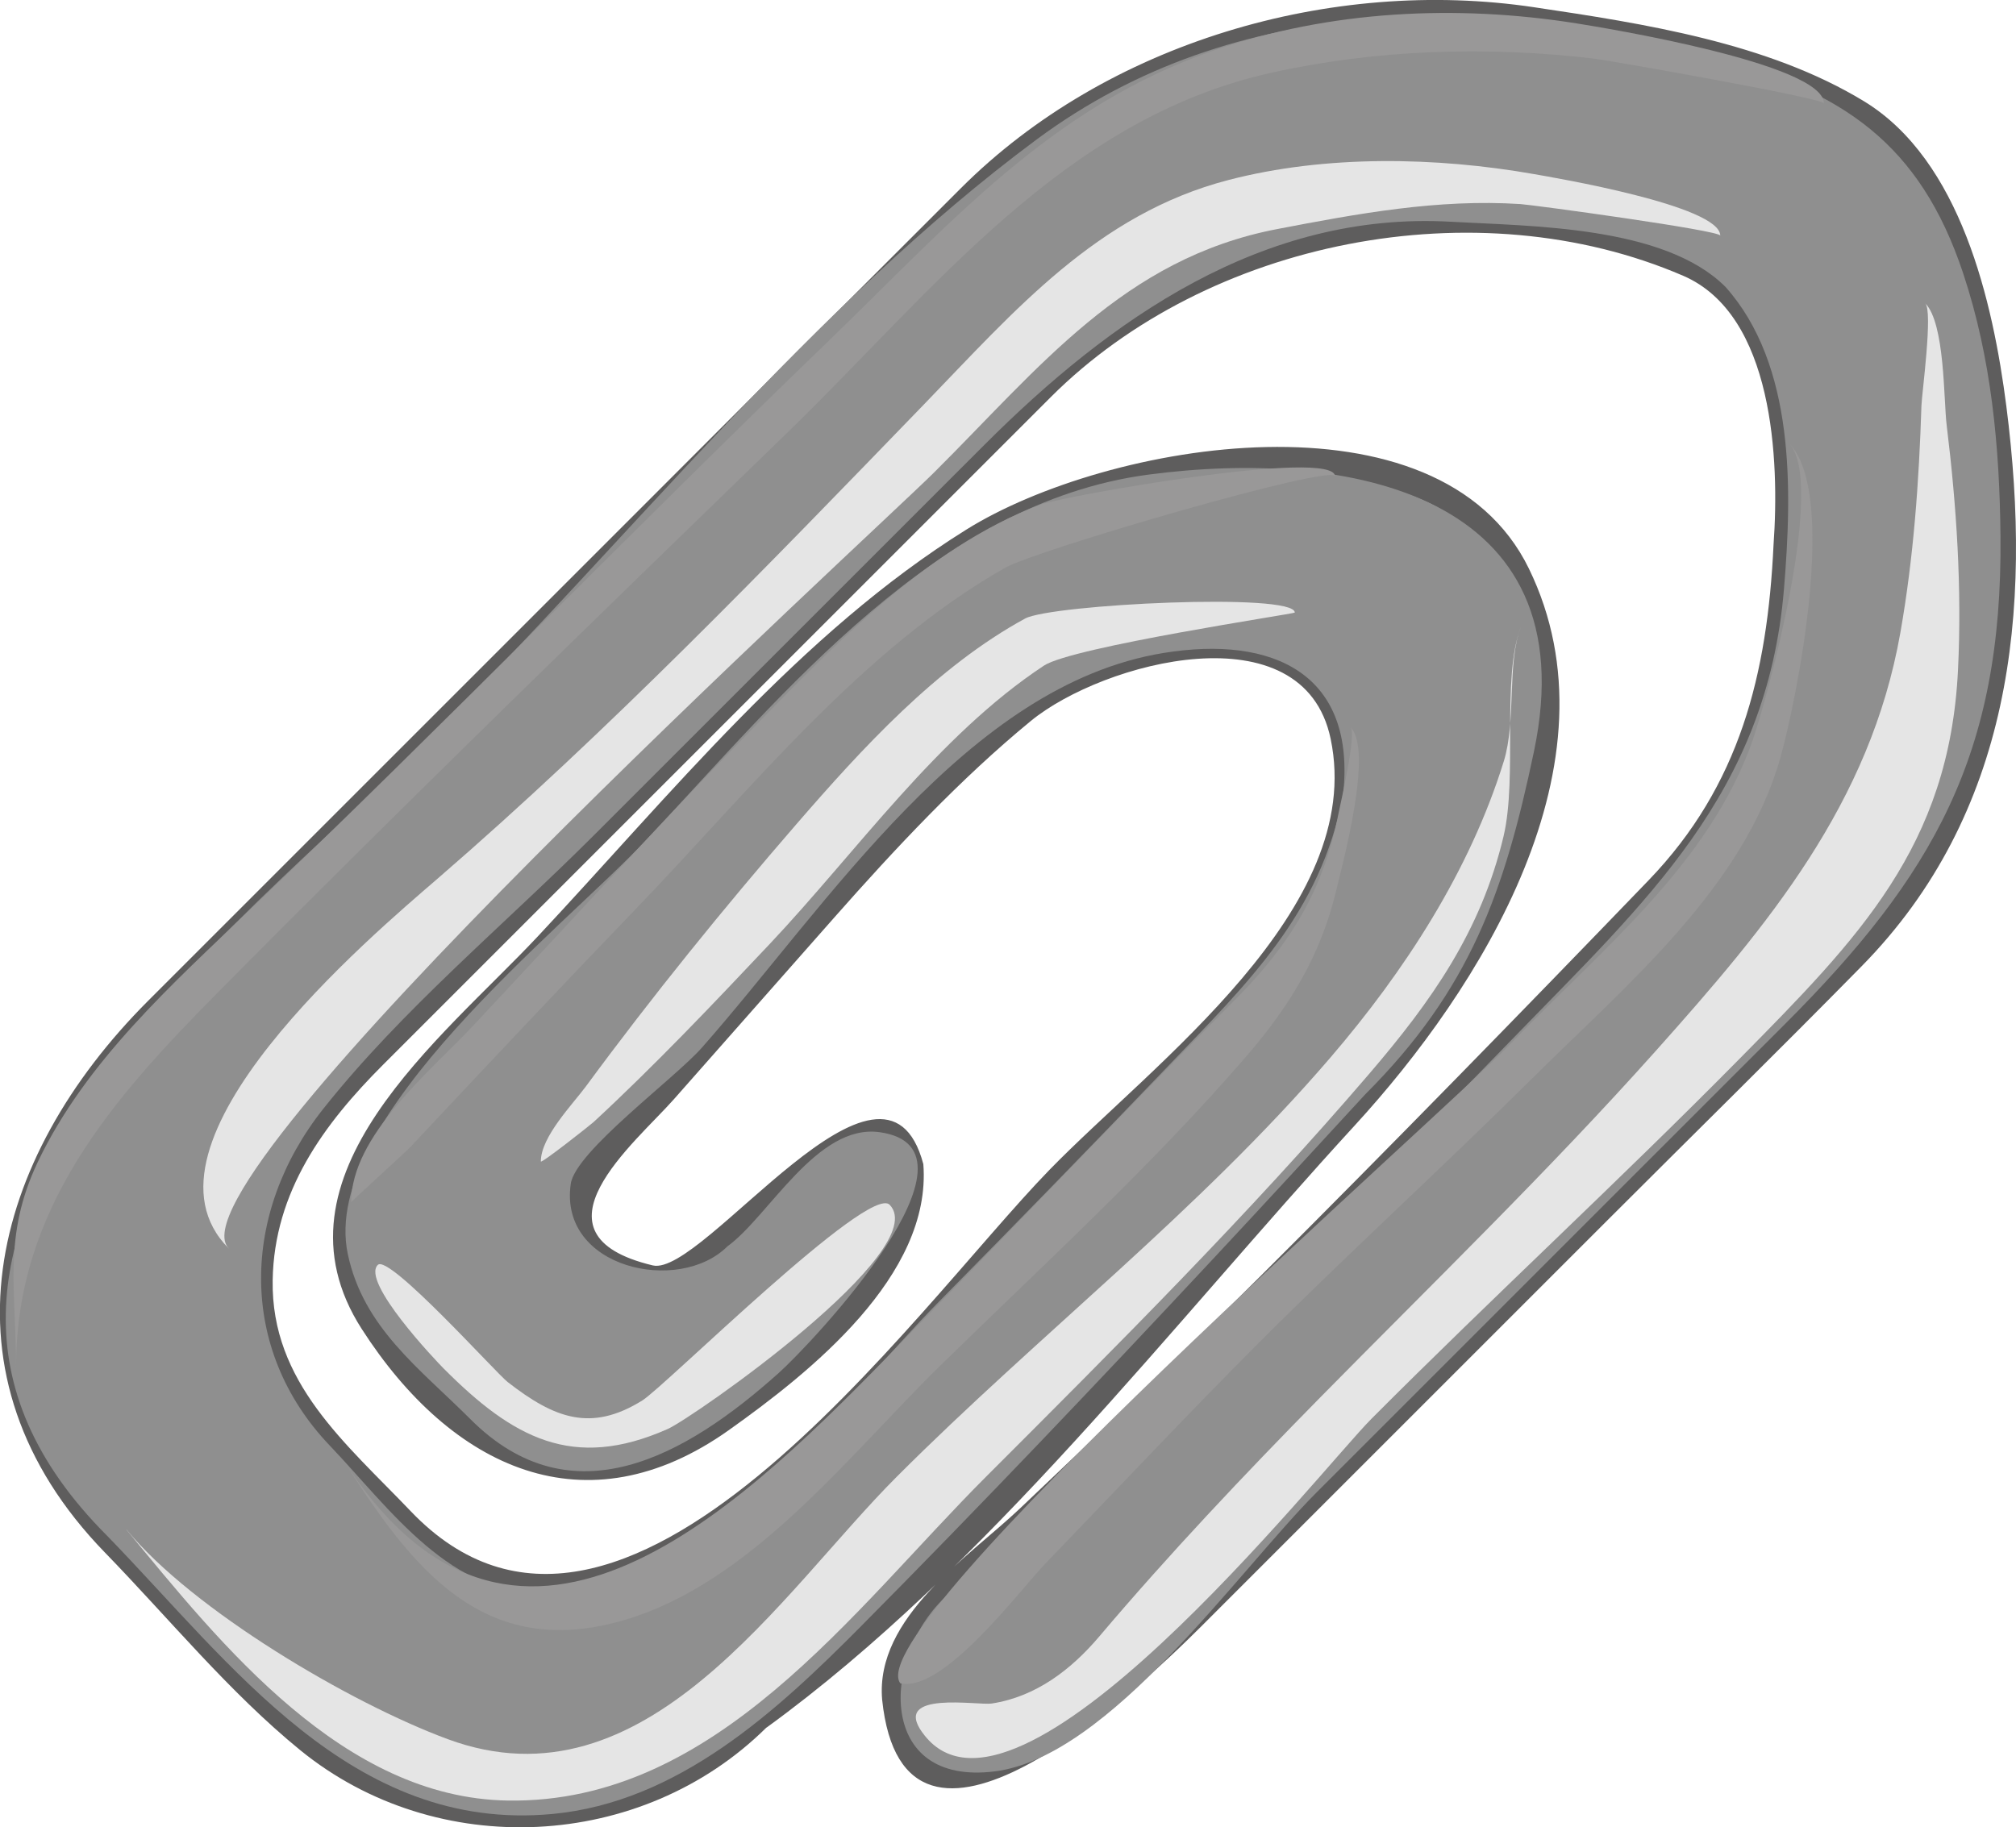 <?xml version="1.0" encoding="UTF-8" standalone="no"?>
<!-- Generator: Adobe Illustrator 12.0.0, SVG Export Plug-In . SVG Version: 6.00 Build 51448)  -->
<svg
    xmlns:inkscape="http://www.inkscape.org/namespaces/inkscape"
    xmlns:rdf="http://www.w3.org/1999/02/22-rdf-syntax-ns#"
    xmlns="http://www.w3.org/2000/svg"
    xmlns:cc="http://web.resource.org/cc/"
    xmlns:dc="http://purl.org/dc/elements/1.1/"
    xmlns:sodipodi="http://inkscape.sourceforge.net/DTD/sodipodi-0.dtd"
    xmlns:svg="http://www.w3.org/2000/svg"
    xmlns:ns1="http://sozi.baierouge.fr"
    xmlns:xlink="http://www.w3.org/1999/xlink"
    id="Layer_1"
    style="enable-background:new 0 0 135.962 123.259"
    space="preserve"
    sodipodi:docname="clips.svg"
    viewBox="0 0 135.962 123.259"
    sodipodi:version="0.32"
    version="1.1"
    inkscape:version="0.42"
    sodipodi:docbase="F:\openclip\svg da inviare"
  >
  <sodipodi:namedview
      id="base"
      bordercolor="#666666"
      inkscape:pageshadow="2"
      inkscape:window-width="787"
      pagecolor="#ffffff"
      inkscape:zoom="2.9206792"
      inkscape:window-x="88"
      borderopacity="1.0"
      inkscape:current-layer="Layer_1"
      inkscape:cx="67.981003"
      inkscape:cy="61.629501"
      inkscape:window-y="116"
      inkscape:window-height="510"
      inkscape:pageopacity="0.0"
  />
  <g
      id="g3"
    >
    <path
        id="path5"
        style="fill:#5E5D5D"
        d="m51.698 116.53c14.886-10.823 27.242-27.075 39.67-40.618 8.431-9.189 18.122-24.464 11.741-37.562-6.062-12.442-28.472-8.54-37.942-2.625-11.228 7.002-19.946 17.881-28.908 27.449-6.433 6.865-18.51 16.125-11.861 26.471 6.045 9.405 15.118 13.673 24.767 6.813 5.454-3.876 13.689-10.41 13.106-17.935-2.629-9.896-14.841 7.633-18.245 6.833-8.791-2.097-1.159-8.281 1.422-11.209 3.609-4.091 7.22-8.18 10.828-12.271 4.07-4.612 8.512-9.362 13.247-13.247 4.864-3.989 18.378-7.586 20.217 1.206 2.401 11.467-11.944 21.855-18.971 29.084-9.225 9.489-28.86 37.906-43.074 23.011-4.348-4.557-9.421-8.676-9.306-15.579 0.1-5.975 3.439-10.523 7.456-14.542 15.009-15.008 30.016-30.015 45.021-45.024 10.597-10.596 28.715-14.189 42.645-8.186 6.114 2.633 6.506 12.45 6.099 18.142-0.411 8.737-2.267 16.24-8.424 22.634-8.614 8.941-17.293 17.834-26.079 26.606-5.363 5.354-10.839 10.574-16.339 15.786-3.482 3.299-9.749 7.32-9.276 12.874 1.463 14.075 17.094-0.508 21.479-4.894 9.183-9.184 18.368-18.367 27.552-27.551 5.676-5.677 11.409-11.304 17.036-17.029 10.095-10.274 11.531-23.878 9.752-37.764-0.903-7.042-3.068-16.592-9.601-20.573-6.491-3.955-14.855-5.239-22.257-6.343-13.69-2.044-28.821 2.377-38.65 12.208-18.268 18.268-36.539 36.536-54.809 54.807-10.621 10.621-14.56 25.239-2.914 37.225 4.3 4.423 8.379 9.423 13.17 13.328 9.193 7.49 23.021 6.81 31.441-1.53m47.549-80.583c11.006 11.002-1.512 30.386-9.177 38.739-5.158 5.619-10.362 11.198-15.603 16.74-7.4 7.826-14.816 17.654-23.886 23.577-13.961 11.145-25.747 5.423-36.787-5.932-10.054-10.344-18.554-24.281-5.827-37.01 15.135-15.136 30.273-30.272 45.41-45.407 5.528-5.53 10.9-12.011 17.24-16.663 13.084-9.594 29.126-9.294 44.053-5.46 7.672 1.967 13.104 4.53 16.174 12.245 2.461 6.183 3.123 12.866 3.18 19.465 0.123 14.191-4.297 22.226-13.991 31.924-15.183 15.181-30.36 30.361-45.541 45.542-2.859 2.858-7.334 7.124-11.444 3.827-4.795-3.847 0.884-8.73 3.874-11.561 11.686-11.062 23.142-22.32 34.353-33.864 7.305-7.525 16.562-14.778 18.93-25.438 1.454-6.544 1.943-14.12 0.317-20.695-2.277-9.208-9.503-10.623-17.949-11.532-25.863-2.779-42.204 20.319-58.545 36.663-6.958 6.958-13.918 13.917-20.876 20.877-4.764 4.766-7.691 11.591-6.125 18.368 1.347 5.831 6.761 10.068 10.727 14.222 14.216 14.894 36.912-16.793 45.693-25.849 8.129-8.381 23.827-20.524 16.132-33.549-3.499-3.794-10.519-2.456-14.893-1.214-7.551 2.145-12.783 9.505-18.082 14.97-6.275 6.471-11.916 13.478-18.306 19.851-1.499 1.499 0.23 3.69 1.336 5.252 3.88 5.477 8.359 2.352 12.097-1.413 1.207-1.214 5.128-6.136 7.687-5.32 4.803 1.544-3.171 10.806-4.805 12.159-7.952 6.591-14.88 13.014-23.505 4.386-5.748-5.75-9.829-11.322-3.4-18.912 7.682-9.068 16.325-17.446 24.45-26.118 6.581-7.022 15.495-14.628 25.385-15.913 6.343-0.834 16.739-1.934 21.707 3.037"
    />
    <path
        id="path7"
        style="fill:#8F8F8F"
        d="m7.214 103.58c8.383 8.625 16.51 20.045 30.036 18.778 8.476-0.794 15.114-6.91 20.833-12.678 8.076-8.143 15.976-16.459 23.801-24.842 3.417-3.659 6.805-7.344 10.195-11.027 7.065-7.063 9.387-13.649 11.374-23.127 3.661-17.45-12.617-20.451-26.027-18.667-14.244 1.897-24.509 14.686-33.819 24.619-5.543 5.916-22.092 18.8-20.15 27.958 1.054 4.973 4.836 7.699 8.281 11.144 6.824 6.824 14.482 2.517 20.784-3.131 2.177-1.947 14.658-15.139 6.805-16.238-4.229-0.593-7.479 5.684-10.268 7.7-3.266 3.266-11.393 1.489-10.565-4.218 0.318-2.19 6.977-7.071 8.846-9.188 8.495-9.631 17.883-24.458 31.132-26.619 7.394-1.206 13.046 1.398 12.099 9.64-1.535 7.934-6.392 12.59-11.784 18.221-5.104 5.328-10.25 10.617-15.434 15.868-6.902 6.988-15.605 19.374-26.346 19.748-6.61 0.232-10.682-5.732-14.773-10.021-6.208-6.509-5.979-15.712-0.437-22.7 5.297-6.682 12.226-12.427 18.237-18.438 8.793-8.791 17.583-17.583 26.375-26.375 8.467-8.466 18.77-15.746 31.448-15.03 5.416 0.306 14.389 0.271 18.508 4.389 4.716 5.278 4.499 13.725 3.951 20.363-1.139 13.797-9.34 21.104-18.341 30.399-12.482 12.89-25.381 25.28-38.317 37.707-4.19 4.024-4.534 12.671 3.438 11.668 7.744-0.972 16.45-13.568 21.709-18.828 10.518-10.516 21.033-21.032 31.549-31.55 10.03-10.031 14.703-18.217 14.563-32.925-0.057-6.007-0.609-12.009-2.518-17.747-2.92-8.782-8.158-12.261-16.754-14.566-15.438-4.143-32.191-4.489-45.718 5.53-15.037 11.146-27.721 27.176-40.909 40.361-13.016 13.018-41.716 33.901-21.799 53.827"
    />
    <path
        id="path9"
        style="fill:#E5E5E5"
        d="m62.197 116.85c6.152 8.65 26.823-17.663 30.284-21.137 8.174-8.205 16.7-16.048 24.835-24.294 8.035-8.147 14.153-14.316 14.734-26.224 0.27-5.504-0.094-11.045-0.763-16.508-0.211-1.716-0.111-6.888-1.448-8.231 0.536 0.535-0.229 6.098-0.254 6.912-0.163 5.121-0.531 10.256-1.421 15.307-2.034 11.531-8.907 19.713-16.529 28.248-7.237 8.1-15.024 15.646-22.639 23.38-5.114 5.199-10.141 10.51-14.856 16.078-1.887 2.229-4.271 4.071-7.262 4.527-0.925 0.14-6.712-0.89-4.686 1.94"
    />
    <path
        id="path11"
        style="fill:#999898"
        d="m60.709 113.54c2.894 0.688 8.084-6.3 9.782-8.062 4.812-4.987 9.551-10.046 14.452-14.948 6.06-6.062 12.4-11.836 18.482-17.877 6.23-6.187 14.195-12.804 16.65-21.556 1.063-3.792 3.954-17.84 0.551-21.23 2.58 2.58-1.436 17.222-2.411 20.028-2.914 8.385-10.275 14.205-16.282 20.45-4.761 4.951-44.017 39.313-41.221 43.193"
    />
    <path
        id="path13"
        style="fill:#E5E5E5"
        d="m8.52 103.17c6.427 7.805 14.632 18.103 25.718 18.282 14.053 0.229 23.276-12.858 32.271-21.852 8.824-8.826 17.692-17.672 25.819-27.152 4.212-4.913 7.548-9.625 9.074-16.039 0.953-4.015-0.156-10.721 1.174-14.134-0.961 2.465-0.304 6.321-1.158 9.077-2.297 7.407-6.682 14.145-11.699 19.991-8.881 10.346-19.637 18.656-29.232 28.258-7.88 7.88-16.914 22.655-30.289 17.71-6.576-2.43-17.207-8.71-21.67-14.14"
    />
    <path
        id="path15"
        style="fill:#999898"
        d="m23.017 98.265c4.702 7.48 9.546 13.801 19.067 11.017 8.604-2.518 15.165-11.13 21.27-17.108 7-6.857 14.282-13.488 20.693-20.915 2.936-3.401 5.026-6.807 6.078-11.231 0.412-1.737 2.506-9.406 0.959-10.969 0.422 0.424-0.699 5.221-0.813 5.805-0.992 5.133-3.254 8.822-6.9 12.494-7.974 8.031-15.771 16.232-23.683 24.324-10.278 10.51-25.187 24.8-36.671 6.585"
    />
    <path
        id="path17"
        style="fill:#E5E5E5"
        d="m15.433 84.214c-4.521-4.521 43.471-48.277 47.547-52.329 7.107-7.063 12.802-14.449 23.156-16.434 5.431-1.042 10.849-2.047 16.411-1.685 0.88 0.059 13.469 1.776 13.469 2.127 0-2.028-11.243-3.917-12.54-4.146-6.612-1.167-14.074-1.31-20.626 0.395-8.854 2.301-14.413 8.806-20.512 15.112-10.648 11.006-21.226 21.984-32.816 32.004-4.382 3.788-21.16 17.887-14.093 24.956"
    />
    <path
        id="path19"
        style="fill:#999898"
        d="m1.085 92.169c0-10.688 6.523-18.067 13.545-25.162 12.663-12.794 25.608-25.342 38.526-37.878 9.764-9.48 18.553-21.075 32.499-24.202 7.113-1.595 14.614-1.829 21.846-0.974 1.025 0.122 15.507 2.67 15.507 3.02 0-2.691-14.923-5.114-16.669-5.393-8.124-1.294-16.661-0.878-24.471 1.819-11.065 3.823-17.9 11.8-26.087 19.697-13.06 12.6-25.687 25.619-38.805 38.16-5.344 5.111-11.183 10.322-14.42 17.108-2.387 5.011-1.472 8.702-1.472 13.805"
    />
    <path
        id="path21"
        style="fill:#E5E5E5"
        d="m36.475 78.341c0-1.667 2.162-3.868 3.048-5.073 4.467-6.073 9.265-11.992 14.198-17.687 4.4-5.079 9.451-10.614 15.416-13.86 1.765-0.96 18.186-1.77 18.186-0.402 0 0.083-14.993 2.307-16.918 3.578-7.18 4.741-12.656 12.59-18.515 18.799-3.851 4.082-7.727 8.167-11.847 11.98-0.221 0.204-3.568 2.845-3.568 2.665"
    />
    <path
        id="path23"
        style="fill:#999898"
        d="m23.687 81.093c0-4.483 5.307-8.803 8.164-11.846 6.091-6.492 12.081-13.11 18.298-19.479 5.664-5.805 12.261-12.835 20.037-15.735 1.534-0.572 19.852-3.829 19.852-1.897 0-0.909-20.131 4.959-22.243 6.158-9.7 5.501-17.257 15.069-24.898 22.999-5.116 5.312-10.161 10.685-15.207 16.062-0.359 0.382-4.003 3.678-4.003 3.738"
    />
    <path
        id="path25"
        style="fill:#E5E5E5"
        d="m29.929 92.318c4.652 4.665 8.696 6.917 15.102 4.071 1.718-0.762 17.906-12.075 14.971-15.122-1.391-1.44-15.138 12.235-16.684 13.198-3.46 2.153-5.926 1.213-9.083-1.246-0.777-0.603-8.002-8.651-8.756-7.898-1.142 1.141 3.926 6.471 4.45 6.997"
    />
  </g
  >
</svg
>
